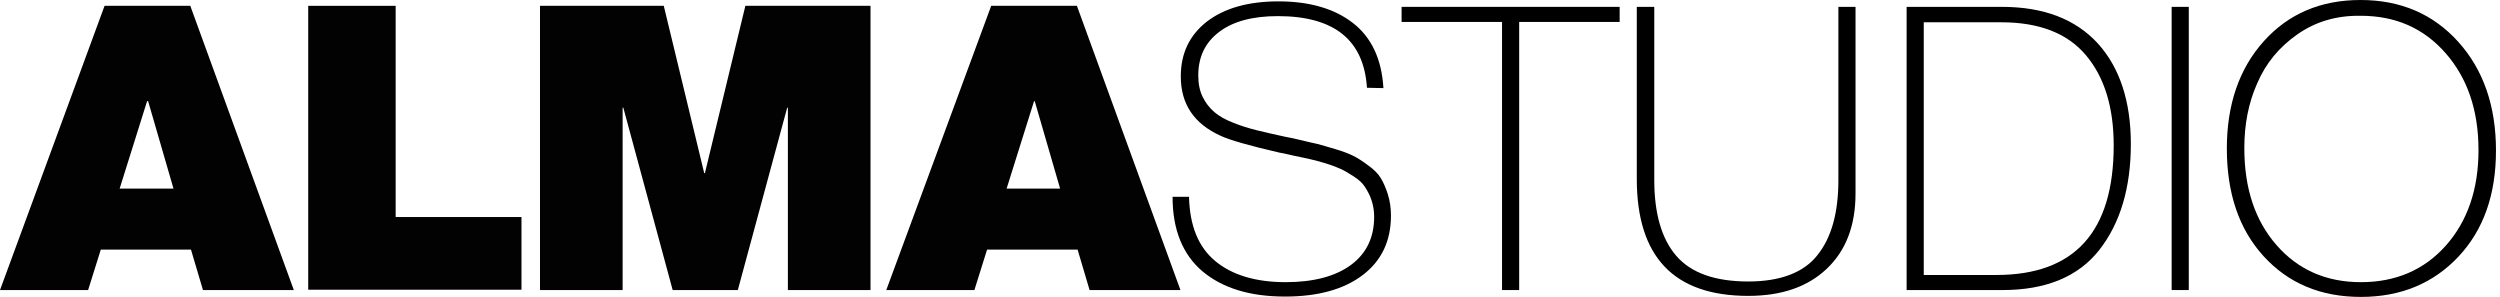 <?xml version="1.0" encoding="UTF-8"?> <svg xmlns="http://www.w3.org/2000/svg" width="421" height="50" viewBox="0 0 421 50" fill="none"><path d="M17.61 0.982H32.044L49.48 48.845H34.18L32.159 42.032H16.975L14.838 48.845H0L17.61 0.982ZM29.215 31.755L24.942 17.032H24.769L20.15 31.755H29.215Z" fill="#020203"></path><path d="M51.905 0.982H66.628V36.547H87.818V48.788H51.905V0.982Z" fill="#020203"></path><path d="M90.82 0.982H111.778L118.591 29.157H118.707L125.52 0.982H146.594V48.845H132.679V18.129H132.564L124.249 48.845H113.279L104.965 18.129H104.85V48.845H90.935V0.982H90.82Z" fill="#020203"></path><path d="M166.917 0.982H181.351L198.788 48.845H183.487L181.467 42.032H166.224L164.088 48.845H149.249L166.917 0.982ZM178.522 31.755L174.249 17.032H174.134L169.515 31.755H178.522Z" fill="#020203"></path><path d="M230.196 14.781C229.677 6.755 224.711 2.714 215.185 2.714C210.97 2.714 207.679 3.58 205.312 5.37C202.945 7.159 201.79 9.584 201.79 12.702C201.79 14.088 202.021 15.3 202.54 16.34C203.06 17.379 203.695 18.187 204.503 18.88C205.312 19.573 206.351 20.15 207.679 20.67C208.949 21.189 210.277 21.593 211.663 21.94C213.048 22.286 214.607 22.633 216.455 23.037C217.436 23.21 218.187 23.383 218.649 23.499C220.15 23.845 221.247 24.134 221.882 24.249C222.517 24.423 223.557 24.711 224.885 25.116C226.27 25.52 227.252 25.924 227.945 26.27C228.637 26.617 229.446 27.136 230.37 27.829C231.351 28.522 232.044 29.215 232.506 29.965C232.968 30.716 233.372 31.64 233.718 32.737C234.065 33.834 234.238 35.046 234.238 36.316C234.238 40.531 232.679 43.88 229.503 46.305C226.328 48.73 221.94 49.942 216.397 49.942C210.566 49.942 205.947 48.557 202.54 45.727C199.192 42.898 197.46 38.741 197.46 33.141H200.231C200.346 37.991 201.79 41.57 204.619 43.938C207.448 46.305 211.432 47.517 216.513 47.517C221.189 47.517 224.885 46.536 227.483 44.63C230.139 42.667 231.409 39.954 231.409 36.49C231.409 35.45 231.236 34.527 230.947 33.66C230.658 32.794 230.254 32.102 229.85 31.466C229.446 30.831 228.811 30.254 228.002 29.734C227.194 29.215 226.443 28.753 225.808 28.464C225.173 28.175 224.307 27.829 223.152 27.483C221.998 27.136 221.132 26.905 220.554 26.79C219.977 26.674 219.053 26.443 217.841 26.212C216.628 25.924 215.82 25.751 215.416 25.693C210.45 24.538 207.159 23.614 205.543 22.864C201.097 20.843 198.845 17.552 198.845 12.875C198.845 9.007 200.289 5.947 203.233 3.637C206.178 1.386 210.162 0.231 215.3 0.231C220.497 0.231 224.711 1.443 227.829 3.868C230.947 6.293 232.679 9.931 232.968 14.838L230.196 14.781Z" fill="black"></path><path d="M255.831 3.695V48.845H252.945V3.695H236.028V1.155H272.748V3.695H255.831Z" fill="black"></path><path d="M312.471 32.563C312.471 37.991 310.855 42.206 307.621 45.266C304.388 48.326 300 49.827 294.4 49.827C281.871 49.827 275.635 43.245 275.635 30.139V1.155H278.58V30.312C278.58 35.912 279.792 40.185 282.275 43.072C284.758 45.958 288.799 47.402 294.4 47.402C299.827 47.402 303.753 45.901 306.062 42.956C308.43 40.011 309.584 35.797 309.584 30.312V1.155H312.471V32.563Z" fill="black"></path><path d="M337.125 1.155C344.169 1.155 349.538 3.233 353.291 7.333C356.986 11.432 358.834 17.09 358.834 24.249C358.834 31.64 357.044 37.587 353.522 42.09C350 46.593 344.515 48.845 337.24 48.845H321.074V1.155H337.125ZM323.961 46.305H336.201C349.365 46.305 355.947 39.03 355.947 24.48C355.947 18.072 354.388 12.991 351.27 9.296C348.152 5.6 343.418 3.753 337.009 3.753H323.961V46.305Z" fill="black"></path><path d="M368.591 48.845H365.704V1.155H368.591V48.845Z" fill="black"></path><path d="M413.972 7.044C418.187 11.721 420.323 17.841 420.323 25.346C420.323 32.737 418.245 38.684 414.03 43.187C409.815 47.691 404.33 50 397.575 50C390.762 50 385.335 47.691 381.178 43.129C377.021 38.568 375 32.506 375 25C375 17.61 377.079 11.547 381.236 6.928C385.393 2.309 390.82 0 397.517 0C404.272 0 409.758 2.367 413.972 7.044ZM386.894 5.774C383.834 7.91 381.582 10.624 380.139 13.972C378.637 17.321 377.945 20.958 377.945 24.942C377.945 31.698 379.734 37.125 383.372 41.282C387.009 45.439 391.744 47.517 397.575 47.517C403.464 47.517 408.256 45.439 411.894 41.34C415.531 37.24 417.379 31.871 417.379 25.289C417.379 18.591 415.531 13.164 411.836 8.949C408.141 4.734 403.406 2.656 397.517 2.656C393.476 2.598 389.954 3.637 386.894 5.774Z" fill="black"></path></svg> 